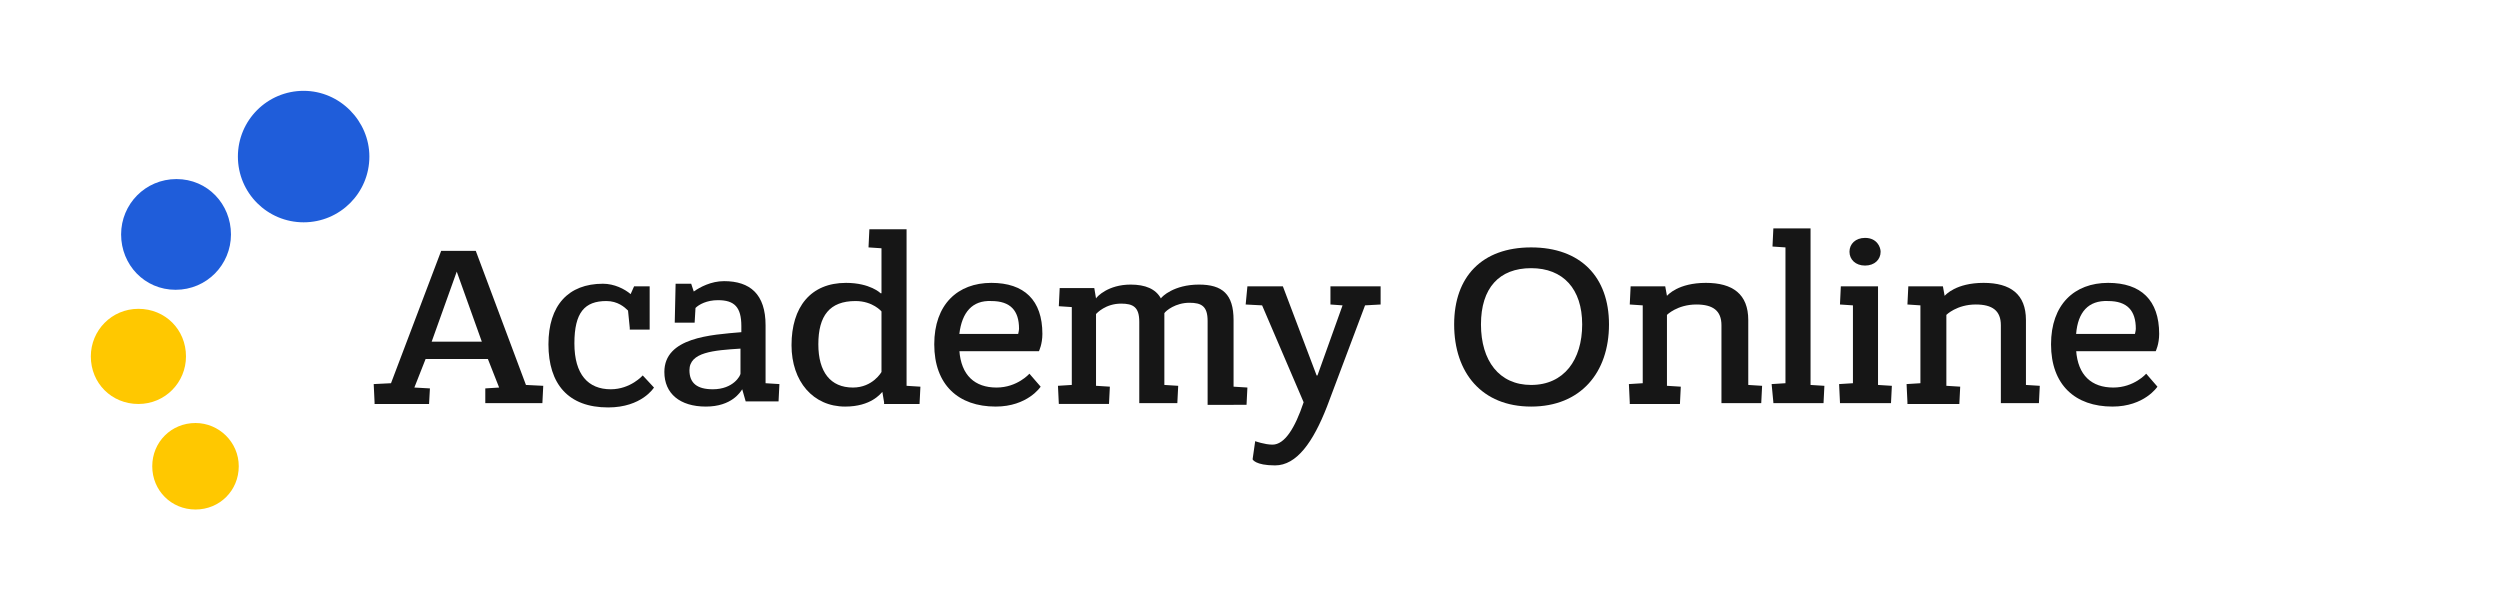 <?xml version="1.0" encoding="utf-8"?>
<!-- Generator: Adobe Illustrator 25.2.3, SVG Export Plug-In . SVG Version: 6.00 Build 0)  -->
<svg version="1.1" id="Layer_1" xmlns="http://www.w3.org/2000/svg" xmlns:xlink="http://www.w3.org/1999/xlink" x="0px" y="0px"
	 viewBox="0 0 289 69" style="enable-background:new 0 0 289 69;" xml:space="preserve">
<style type="text/css">
	.st0{fill:#1F5DDA;}
	.st1{fill:#FFC800;}
	.st2{fill:#161616;}
</style>
<path class="st0" d="M42.7,18.1c0,4.2-3.4,7.6-7.6,7.6s-7.6-3.4-7.6-7.6c0-4.2,3.4-7.6,7.6-7.6S42.7,14,42.7,18.1"/>
<path class="st0" d="M26.7,27.1c0,3.5-2.8,6.4-6.4,6.4S14,30.6,14,27.1c0-3.5,2.8-6.4,6.4-6.4S26.7,23.6,26.7,27.1"/>
<path class="st1" d="M21.5,41.2c0,3-2.4,5.5-5.5,5.5s-5.5-2.4-5.5-5.5c0-3,2.4-5.5,5.5-5.5S21.5,38.1,21.5,41.2"/>
<path class="st1" d="M27.6,53.9c0,2.8-2.2,5-5,5c-2.8,0-5-2.2-5-5c0-2.8,2.2-5,5-5C25.3,48.9,27.6,51.1,27.6,53.9"/>
<g>
	<path class="st2" d="M43.3,46.5l-0.1-2.1l2-0.1L51,29h4l5.8,15.5l2,0.1l-0.1,2h-6.6v-1.7l1.6-0.1l-1.3-3.3h-7.2l-1.3,3.3l1.8,0.1
		l-0.1,1.8H43.3z M49.9,39.5h5.8l-2.9-8.1L49.9,39.5z"/>
	<path class="st2" d="M72.8,37.9l-0.2-2c-0.4-0.4-1.2-1.1-2.5-1.1c-2.5,0-3.7,1.3-3.7,4.9c0,3.6,1.6,5.3,4.2,5.3
		c2.3,0,3.7-1.6,3.7-1.6l1.3,1.4c0,0-1.4,2.3-5.3,2.3c-4.6,0-6.9-2.7-6.9-7.3c0-4.5,2.3-7,6.3-7c1.3,0,2.5,0.6,3.2,1.2l0.4-0.9h1.8
		v5H72.8z"/>
	<path class="st2" d="M78,37.3l0.1-4.5h1.8l0.3,0.9c0.7-0.5,2-1.2,3.5-1.2c3,0,4.8,1.5,4.8,5.1v6.7l1.6,0.1l-0.1,2h-3.8L85.8,45
		c-0.2,0.3-1.2,2-4.2,2c-3,0-4.8-1.5-4.8-4c0-4,5.4-4.3,8.9-4.6v-0.7c0-2.2-0.8-3-2.7-3c-1.3,0-2.2,0.5-2.6,0.9l-0.1,1.7H78z
		 M85.6,43.2v-2.9c-3.1,0.2-5.9,0.4-5.9,2.5c0,1.5,0.9,2.2,2.7,2.2C84.8,45,85.6,43.4,85.6,43.2z"/>
	<path class="st2" d="M102.2,46.5l-0.2-1.2c-0.2,0.2-1.3,1.7-4.3,1.7c-3.7,0-6.2-2.9-6.2-7.1c0-4.4,2.2-7.2,6.3-7.2
		c2.8,0,4,1.2,4,1.2h0.1v-5.2l-1.5-0.1l0.1-2.1h4.3v18.1l1.6,0.1l-0.1,2H102.2z M101.9,43v-7c0,0-1-1.2-3-1.2c-3,0-4.3,1.7-4.3,5
		c0,3.2,1.4,5,4,5C100.9,44.8,101.9,43,101.9,43z"/>
	<path class="st2" d="M110.9,40.5c0.2,2.9,1.8,4.3,4.3,4.3c2.4,0,3.8-1.6,3.8-1.6l1.3,1.5c0,0-1.5,2.3-5.2,2.3
		c-4.3,0-7.1-2.5-7.1-7.2c0-4.6,2.7-7.1,6.6-7.1c3.8,0,5.9,2,5.9,5.9c0,1.2-0.4,2-0.4,2H110.9z M110.9,38.6h6.8c0,0,0.1-0.4,0.1-0.6
		c0-2.1-1-3.2-3.2-3.2C112.4,34.7,111.2,36.1,110.9,38.6z"/>
	<path class="st2" d="M139.6,46.5v-9.4c0-1.7-0.7-2.1-2.1-2.1c-1.6,0-2.7,0.9-2.9,1.2c0,0.2,0,0.3,0,0.5v7.8l1.6,0.1l-0.1,2h-4.4
		v-9.4c0-1.7-0.7-2.1-2.1-2.1c-1.8,0-2.8,1.1-2.9,1.2v8.3l1.6,0.1l-0.1,2h-5.8l-0.1-2.1l1.6-0.1v-9l-1.5-0.1l0.1-2.1h4l0.2,1.2
		c0.1-0.2,1.4-1.6,4-1.6c1.7,0,2.9,0.5,3.5,1.6c0.1-0.2,1.5-1.6,4.4-1.6c2.7,0,4,1.1,4,4.1v7.7l1.6,0.1l-0.1,2H139.6z"/>
	<path class="st2" d="M145.1,51c0,0,1.1,0.4,2,0.4c1.4,0,2.6-1.9,3.6-4.9l-4.8-11.2l-1.9-0.1l0.2-2.1h4.1l3.9,10.3h0.1l2.9-8.1
		l-1.4-0.1v-2.1h5.8v2.1l-1.8,0.1L153.4,47c-1.6,4.1-3.5,6.8-6,6.8c-2.3,0-2.6-0.7-2.6-0.7L145.1,51z"/>
	<path class="st2" d="M177,47c-5.7,0-8.9-3.9-8.9-9.5c0-5.5,3.2-8.9,8.9-8.9c5.7,0,9,3.4,9,8.9C186,43.1,182.7,47,177,47z M177,31
		c-3.7,0-5.8,2.3-5.8,6.5c0,4.2,2.1,7,5.8,7c3.8,0,5.9-2.9,5.9-7C182.9,33.4,180.7,31,177,31z"/>
	<path class="st2" d="M188.4,46.5l-0.1-2.1l1.6-0.1v-9l-1.5-0.1l0.1-2.1h4l0.2,1.1c0.1-0.1,1.3-1.5,4.5-1.5c3.1,0,4.9,1.3,4.9,4.3
		v7.5l1.6,0.1l-0.1,2H199v-9c0-1.7-1-2.4-2.9-2.4c-2.2,0-3.4,1.2-3.4,1.2v8.2l1.6,0.1l-0.1,2H188.4z"/>
	<path class="st2" d="M205,46.5l-0.2-2.1l1.6-0.1V28.6l-1.5-0.1l0.1-2.1h4.3v18.1l1.6,0.1l-0.1,2H205z"/>
	<path class="st2" d="M212.7,46.5l-0.1-2.1l1.6-0.1v-9l-1.5-0.1l0.1-2.1h4.3v11.4l1.6,0.1l-0.1,2H212.7z M215.6,30.7
		c-1.1,0-1.8-0.7-1.8-1.6c0-0.9,0.7-1.6,1.8-1.6c1.4,0,1.8,1.1,1.8,1.6C217.4,30,216.7,30.7,215.6,30.7z"/>
	<path class="st2" d="M220.5,46.5l-0.1-2.1l1.6-0.1v-9l-1.5-0.1l0.1-2.1h4l0.2,1.1c0.1-0.1,1.3-1.5,4.5-1.5c3.1,0,4.9,1.3,4.9,4.3
		v7.5l1.6,0.1l-0.1,2h-4.4v-9c0-1.7-1-2.4-2.9-2.4c-2.2,0-3.4,1.2-3.4,1.2v8.2l1.6,0.1l-0.1,2H220.5z"/>
	<path class="st2" d="M240,40.5c0.2,2.9,1.8,4.3,4.3,4.3c2.4,0,3.8-1.6,3.8-1.6l1.3,1.5c0,0-1.5,2.3-5.2,2.3c-4.3,0-7.1-2.5-7.1-7.2
		c0-4.6,2.7-7.1,6.6-7.1c3.8,0,5.9,2,5.9,5.9c0,1.2-0.4,2-0.4,2H240z M240,38.6h6.8c0,0,0.1-0.4,0.1-0.6c0-2.1-1-3.2-3.2-3.2
		C241.4,34.7,240.2,36.1,240,38.6z"/>
</g>
</svg>

